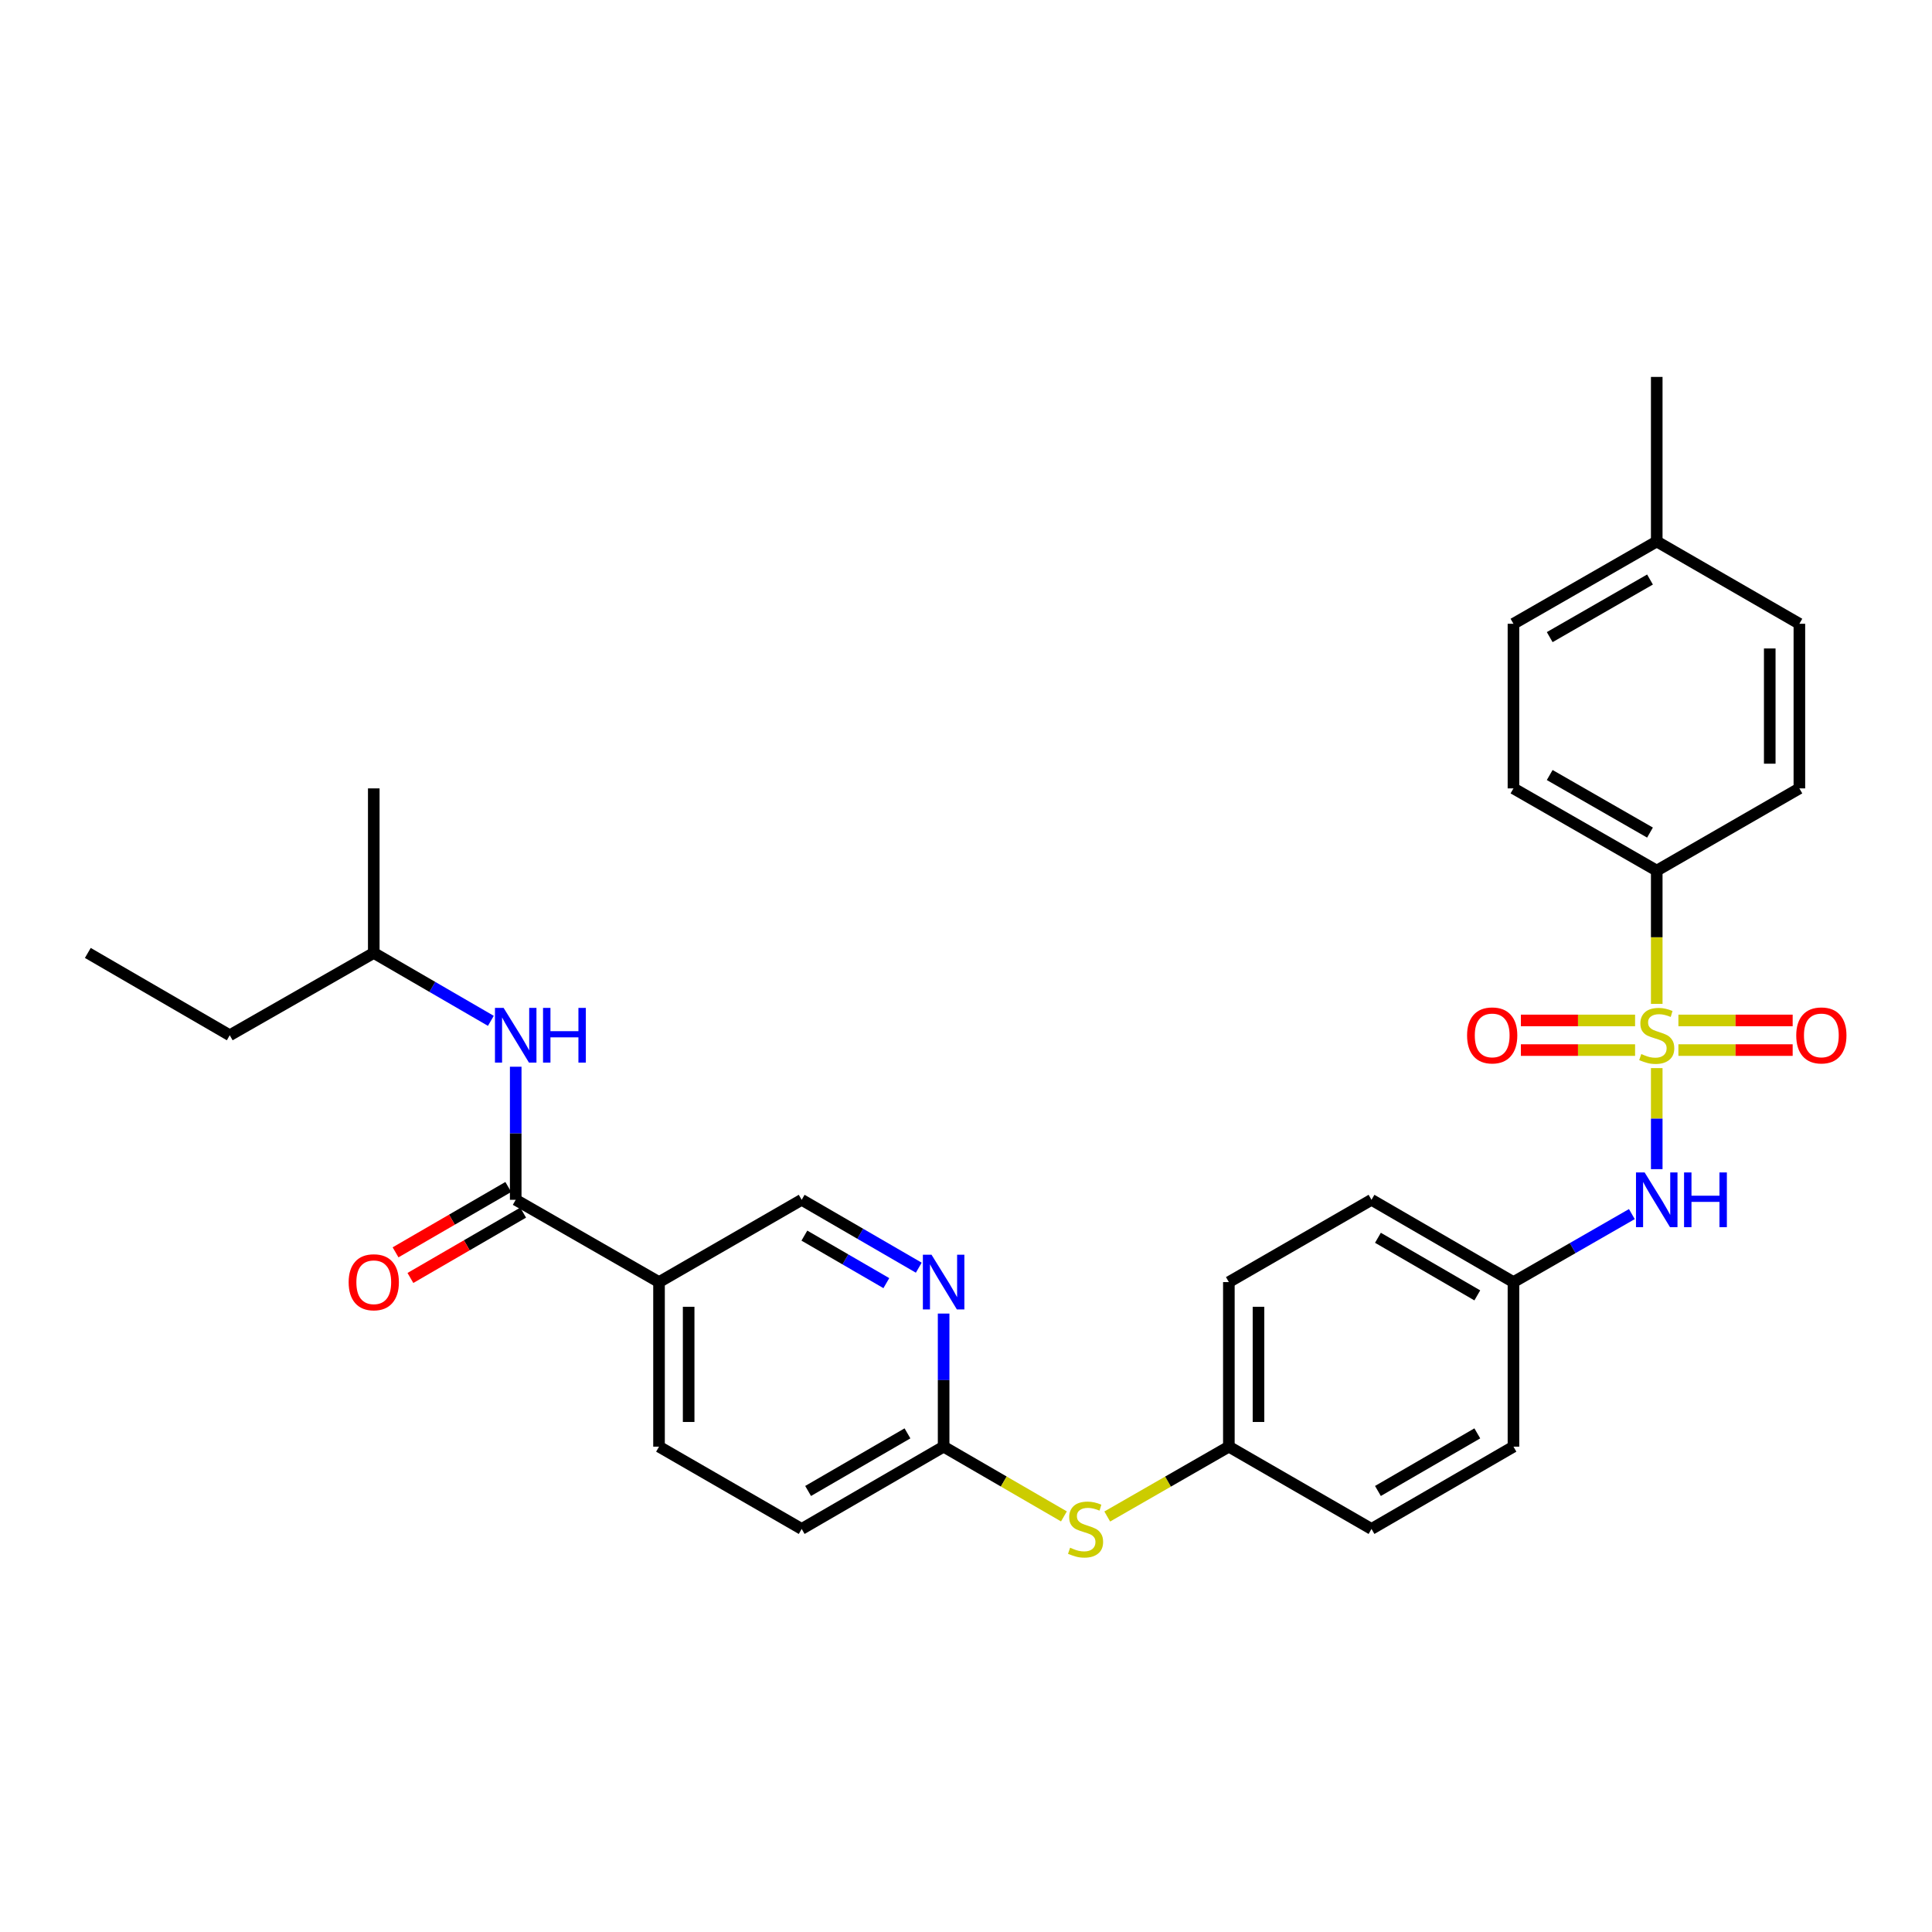 <?xml version='1.0' encoding='iso-8859-1'?>
<svg version='1.1' baseProfile='full'
              xmlns='http://www.w3.org/2000/svg'
                      xmlns:rdkit='http://www.rdkit.org/xml'
                      xmlns:xlink='http://www.w3.org/1999/xlink'
                  xml:space='preserve'
width='1000px' height='1000px' viewBox='0 0 1000 1000'>
<!-- END OF HEADER -->
<rect style='opacity:1.0;fill:#FFFFFF;stroke:none' width='1000' height='1000' x='0' y='0'> </rect>
<path class='bond-1' d='M 857.526,552.857 L 857.526,579.005' style='fill:none;fill-rule:evenodd;stroke:#CCCC00;stroke-width:6px;stroke-linecap:butt;stroke-linejoin:miter;stroke-opacity:1' />
<path class='bond-1' d='M 857.526,579.005 L 857.526,605.153' style='fill:none;fill-rule:evenodd;stroke:#0000FF;stroke-width:6px;stroke-linecap:butt;stroke-linejoin:miter;stroke-opacity:1' />
<path class='bond-3' d='M 857.526,519.597 L 857.526,485.112' style='fill:none;fill-rule:evenodd;stroke:#CCCC00;stroke-width:6px;stroke-linecap:butt;stroke-linejoin:miter;stroke-opacity:1' />
<path class='bond-3' d='M 857.526,485.112 L 857.526,450.627' style='fill:none;fill-rule:evenodd;stroke:#000000;stroke-width:6px;stroke-linecap:butt;stroke-linejoin:miter;stroke-opacity:1' />
<path class='bond-6' d='M 868.736,543.516 L 898.308,543.516' style='fill:none;fill-rule:evenodd;stroke:#CCCC00;stroke-width:6px;stroke-linecap:butt;stroke-linejoin:miter;stroke-opacity:1' />
<path class='bond-6' d='M 898.308,543.516 L 927.879,543.516' style='fill:none;fill-rule:evenodd;stroke:#FF0000;stroke-width:6px;stroke-linecap:butt;stroke-linejoin:miter;stroke-opacity:1' />
<path class='bond-6' d='M 868.736,528.179 L 898.308,528.179' style='fill:none;fill-rule:evenodd;stroke:#CCCC00;stroke-width:6px;stroke-linecap:butt;stroke-linejoin:miter;stroke-opacity:1' />
<path class='bond-6' d='M 898.308,528.179 L 927.879,528.179' style='fill:none;fill-rule:evenodd;stroke:#FF0000;stroke-width:6px;stroke-linecap:butt;stroke-linejoin:miter;stroke-opacity:1' />
<path class='bond-7' d='M 846.317,528.179 L 816.761,528.179' style='fill:none;fill-rule:evenodd;stroke:#CCCC00;stroke-width:6px;stroke-linecap:butt;stroke-linejoin:miter;stroke-opacity:1' />
<path class='bond-7' d='M 816.761,528.179 L 787.206,528.179' style='fill:none;fill-rule:evenodd;stroke:#FF0000;stroke-width:6px;stroke-linecap:butt;stroke-linejoin:miter;stroke-opacity:1' />
<path class='bond-7' d='M 846.317,543.516 L 816.761,543.516' style='fill:none;fill-rule:evenodd;stroke:#CCCC00;stroke-width:6px;stroke-linecap:butt;stroke-linejoin:miter;stroke-opacity:1' />
<path class='bond-7' d='M 816.761,543.516 L 787.206,543.516' style='fill:none;fill-rule:evenodd;stroke:#FF0000;stroke-width:6px;stroke-linecap:butt;stroke-linejoin:miter;stroke-opacity:1' />
<path class='bond-0' d='M 266.932,621.017 L 341.11,663.61' style='fill:none;fill-rule:evenodd;stroke:#000000;stroke-width:6px;stroke-linecap:butt;stroke-linejoin:miter;stroke-opacity:1' />
<path class='bond-5' d='M 266.932,621.017 L 266.932,586.577' style='fill:none;fill-rule:evenodd;stroke:#000000;stroke-width:6px;stroke-linecap:butt;stroke-linejoin:miter;stroke-opacity:1' />
<path class='bond-5' d='M 266.932,586.577 L 266.932,552.137' style='fill:none;fill-rule:evenodd;stroke:#0000FF;stroke-width:6px;stroke-linecap:butt;stroke-linejoin:miter;stroke-opacity:1' />
<path class='bond-11' d='M 263.086,614.383 L 233.912,631.296' style='fill:none;fill-rule:evenodd;stroke:#000000;stroke-width:6px;stroke-linecap:butt;stroke-linejoin:miter;stroke-opacity:1' />
<path class='bond-11' d='M 233.912,631.296 L 204.738,648.208' style='fill:none;fill-rule:evenodd;stroke:#FF0000;stroke-width:6px;stroke-linecap:butt;stroke-linejoin:miter;stroke-opacity:1' />
<path class='bond-11' d='M 270.778,627.651 L 241.604,644.564' style='fill:none;fill-rule:evenodd;stroke:#000000;stroke-width:6px;stroke-linecap:butt;stroke-linejoin:miter;stroke-opacity:1' />
<path class='bond-11' d='M 241.604,644.564 L 212.43,661.477' style='fill:none;fill-rule:evenodd;stroke:#FF0000;stroke-width:6px;stroke-linecap:butt;stroke-linejoin:miter;stroke-opacity:1' />
<path class='bond-15' d='M 844.648,628.413 L 814.007,646.011' style='fill:none;fill-rule:evenodd;stroke:#0000FF;stroke-width:6px;stroke-linecap:butt;stroke-linejoin:miter;stroke-opacity:1' />
<path class='bond-15' d='M 814.007,646.011 L 783.365,663.61' style='fill:none;fill-rule:evenodd;stroke:#000000;stroke-width:6px;stroke-linecap:butt;stroke-linejoin:miter;stroke-opacity:1' />
<path class='bond-2' d='M 341.11,663.61 L 341.11,748.787' style='fill:none;fill-rule:evenodd;stroke:#000000;stroke-width:6px;stroke-linecap:butt;stroke-linejoin:miter;stroke-opacity:1' />
<path class='bond-2' d='M 356.446,676.386 L 356.446,736.011' style='fill:none;fill-rule:evenodd;stroke:#000000;stroke-width:6px;stroke-linecap:butt;stroke-linejoin:miter;stroke-opacity:1' />
<path class='bond-32' d='M 341.11,663.61 L 414.947,621.017' style='fill:none;fill-rule:evenodd;stroke:#000000;stroke-width:6px;stroke-linecap:butt;stroke-linejoin:miter;stroke-opacity:1' />
<path class='bond-13' d='M 857.526,450.627 L 783.365,408.068' style='fill:none;fill-rule:evenodd;stroke:#000000;stroke-width:6px;stroke-linecap:butt;stroke-linejoin:miter;stroke-opacity:1' />
<path class='bond-13' d='M 854.036,430.942 L 802.123,401.15' style='fill:none;fill-rule:evenodd;stroke:#000000;stroke-width:6px;stroke-linecap:butt;stroke-linejoin:miter;stroke-opacity:1' />
<path class='bond-14' d='M 857.526,450.627 L 931.355,408.068' style='fill:none;fill-rule:evenodd;stroke:#000000;stroke-width:6px;stroke-linecap:butt;stroke-linejoin:miter;stroke-opacity:1' />
<path class='bond-4' d='M 488.417,679.899 L 488.417,714.343' style='fill:none;fill-rule:evenodd;stroke:#0000FF;stroke-width:6px;stroke-linecap:butt;stroke-linejoin:miter;stroke-opacity:1' />
<path class='bond-4' d='M 488.417,714.343 L 488.417,748.787' style='fill:none;fill-rule:evenodd;stroke:#000000;stroke-width:6px;stroke-linecap:butt;stroke-linejoin:miter;stroke-opacity:1' />
<path class='bond-9' d='M 475.554,656.153 L 445.25,638.585' style='fill:none;fill-rule:evenodd;stroke:#0000FF;stroke-width:6px;stroke-linecap:butt;stroke-linejoin:miter;stroke-opacity:1' />
<path class='bond-9' d='M 445.25,638.585 L 414.947,621.017' style='fill:none;fill-rule:evenodd;stroke:#000000;stroke-width:6px;stroke-linecap:butt;stroke-linejoin:miter;stroke-opacity:1' />
<path class='bond-9' d='M 458.771,664.15 L 437.559,651.853' style='fill:none;fill-rule:evenodd;stroke:#0000FF;stroke-width:6px;stroke-linecap:butt;stroke-linejoin:miter;stroke-opacity:1' />
<path class='bond-9' d='M 437.559,651.853 L 416.346,639.555' style='fill:none;fill-rule:evenodd;stroke:#000000;stroke-width:6px;stroke-linecap:butt;stroke-linejoin:miter;stroke-opacity:1' />
<path class='bond-25' d='M 254.068,528.387 L 223.765,510.812' style='fill:none;fill-rule:evenodd;stroke:#0000FF;stroke-width:6px;stroke-linecap:butt;stroke-linejoin:miter;stroke-opacity:1' />
<path class='bond-25' d='M 223.765,510.812 L 193.461,493.237' style='fill:none;fill-rule:evenodd;stroke:#000000;stroke-width:6px;stroke-linecap:butt;stroke-linejoin:miter;stroke-opacity:1' />
<path class='bond-8' d='M 488.417,748.787 L 519.551,766.837' style='fill:none;fill-rule:evenodd;stroke:#000000;stroke-width:6px;stroke-linecap:butt;stroke-linejoin:miter;stroke-opacity:1' />
<path class='bond-8' d='M 519.551,766.837 L 550.685,784.886' style='fill:none;fill-rule:evenodd;stroke:#CCCC00;stroke-width:6px;stroke-linecap:butt;stroke-linejoin:miter;stroke-opacity:1' />
<path class='bond-17' d='M 488.417,748.787 L 414.947,791.38' style='fill:none;fill-rule:evenodd;stroke:#000000;stroke-width:6px;stroke-linecap:butt;stroke-linejoin:miter;stroke-opacity:1' />
<path class='bond-17' d='M 469.705,741.908 L 418.275,771.723' style='fill:none;fill-rule:evenodd;stroke:#000000;stroke-width:6px;stroke-linecap:butt;stroke-linejoin:miter;stroke-opacity:1' />
<path class='bond-10' d='M 573.106,784.938 L 604.582,766.863' style='fill:none;fill-rule:evenodd;stroke:#CCCC00;stroke-width:6px;stroke-linecap:butt;stroke-linejoin:miter;stroke-opacity:1' />
<path class='bond-10' d='M 604.582,766.863 L 636.057,748.787' style='fill:none;fill-rule:evenodd;stroke:#000000;stroke-width:6px;stroke-linecap:butt;stroke-linejoin:miter;stroke-opacity:1' />
<path class='bond-12' d='M 341.11,748.787 L 414.947,791.38' style='fill:none;fill-rule:evenodd;stroke:#000000;stroke-width:6px;stroke-linecap:butt;stroke-linejoin:miter;stroke-opacity:1' />
<path class='bond-18' d='M 783.365,408.068 L 783.365,322.865' style='fill:none;fill-rule:evenodd;stroke:#000000;stroke-width:6px;stroke-linecap:butt;stroke-linejoin:miter;stroke-opacity:1' />
<path class='bond-19' d='M 931.355,408.068 L 931.355,322.865' style='fill:none;fill-rule:evenodd;stroke:#000000;stroke-width:6px;stroke-linecap:butt;stroke-linejoin:miter;stroke-opacity:1' />
<path class='bond-19' d='M 916.018,395.288 L 916.018,335.646' style='fill:none;fill-rule:evenodd;stroke:#000000;stroke-width:6px;stroke-linecap:butt;stroke-linejoin:miter;stroke-opacity:1' />
<path class='bond-21' d='M 783.365,663.61 L 709.886,621.017' style='fill:none;fill-rule:evenodd;stroke:#000000;stroke-width:6px;stroke-linecap:butt;stroke-linejoin:miter;stroke-opacity:1' />
<path class='bond-21' d='M 764.652,670.489 L 713.217,640.674' style='fill:none;fill-rule:evenodd;stroke:#000000;stroke-width:6px;stroke-linecap:butt;stroke-linejoin:miter;stroke-opacity:1' />
<path class='bond-22' d='M 783.365,663.61 L 783.365,748.787' style='fill:none;fill-rule:evenodd;stroke:#000000;stroke-width:6px;stroke-linecap:butt;stroke-linejoin:miter;stroke-opacity:1' />
<path class='bond-16' d='M 636.057,748.787 L 709.886,791.38' style='fill:none;fill-rule:evenodd;stroke:#000000;stroke-width:6px;stroke-linecap:butt;stroke-linejoin:miter;stroke-opacity:1' />
<path class='bond-31' d='M 636.057,748.787 L 636.057,663.61' style='fill:none;fill-rule:evenodd;stroke:#000000;stroke-width:6px;stroke-linecap:butt;stroke-linejoin:miter;stroke-opacity:1' />
<path class='bond-31' d='M 651.394,736.011 L 651.394,676.386' style='fill:none;fill-rule:evenodd;stroke:#000000;stroke-width:6px;stroke-linecap:butt;stroke-linejoin:miter;stroke-opacity:1' />
<path class='bond-30' d='M 783.365,322.865 L 857.526,280.272' style='fill:none;fill-rule:evenodd;stroke:#000000;stroke-width:6px;stroke-linecap:butt;stroke-linejoin:miter;stroke-opacity:1' />
<path class='bond-30' d='M 802.128,329.775 L 854.04,299.96' style='fill:none;fill-rule:evenodd;stroke:#000000;stroke-width:6px;stroke-linecap:butt;stroke-linejoin:miter;stroke-opacity:1' />
<path class='bond-20' d='M 931.355,322.865 L 857.526,280.272' style='fill:none;fill-rule:evenodd;stroke:#000000;stroke-width:6px;stroke-linecap:butt;stroke-linejoin:miter;stroke-opacity:1' />
<path class='bond-26' d='M 857.526,280.272 L 857.526,195.095' style='fill:none;fill-rule:evenodd;stroke:#000000;stroke-width:6px;stroke-linecap:butt;stroke-linejoin:miter;stroke-opacity:1' />
<path class='bond-23' d='M 709.886,621.017 L 636.057,663.61' style='fill:none;fill-rule:evenodd;stroke:#000000;stroke-width:6px;stroke-linecap:butt;stroke-linejoin:miter;stroke-opacity:1' />
<path class='bond-24' d='M 783.365,748.787 L 709.886,791.38' style='fill:none;fill-rule:evenodd;stroke:#000000;stroke-width:6px;stroke-linecap:butt;stroke-linejoin:miter;stroke-opacity:1' />
<path class='bond-24' d='M 764.652,741.908 L 713.217,771.723' style='fill:none;fill-rule:evenodd;stroke:#000000;stroke-width:6px;stroke-linecap:butt;stroke-linejoin:miter;stroke-opacity:1' />
<path class='bond-27' d='M 193.461,493.237 L 118.917,535.848' style='fill:none;fill-rule:evenodd;stroke:#000000;stroke-width:6px;stroke-linecap:butt;stroke-linejoin:miter;stroke-opacity:1' />
<path class='bond-28' d='M 193.461,493.237 L 193.461,408.068' style='fill:none;fill-rule:evenodd;stroke:#000000;stroke-width:6px;stroke-linecap:butt;stroke-linejoin:miter;stroke-opacity:1' />
<path class='bond-29' d='M 118.917,535.848 L 45.455,493.237' style='fill:none;fill-rule:evenodd;stroke:#000000;stroke-width:6px;stroke-linecap:butt;stroke-linejoin:miter;stroke-opacity:1' />
<path  class='atom-0' d='M 849.526 545.568
Q 849.846 545.688, 851.166 546.248
Q 852.486 546.808, 853.926 547.168
Q 855.406 547.488, 856.846 547.488
Q 859.526 547.488, 861.086 546.208
Q 862.646 544.888, 862.646 542.608
Q 862.646 541.048, 861.846 540.088
Q 861.086 539.128, 859.886 538.608
Q 858.686 538.088, 856.686 537.488
Q 854.166 536.728, 852.646 536.008
Q 851.166 535.288, 850.086 533.768
Q 849.046 532.248, 849.046 529.688
Q 849.046 526.128, 851.446 523.928
Q 853.886 521.728, 858.686 521.728
Q 861.966 521.728, 865.686 523.288
L 864.766 526.368
Q 861.366 524.968, 858.806 524.968
Q 856.046 524.968, 854.526 526.128
Q 853.006 527.248, 853.046 529.208
Q 853.046 530.728, 853.806 531.648
Q 854.606 532.568, 855.726 533.088
Q 856.886 533.608, 858.806 534.208
Q 861.366 535.008, 862.886 535.808
Q 864.406 536.608, 865.486 538.248
Q 866.606 539.848, 866.606 542.608
Q 866.606 546.528, 863.966 548.648
Q 861.366 550.728, 857.006 550.728
Q 854.486 550.728, 852.566 550.168
Q 850.686 549.648, 848.446 548.728
L 849.526 545.568
' fill='#CCCC00'/>
<path  class='atom-2' d='M 851.266 606.857
L 860.546 621.857
Q 861.466 623.337, 862.946 626.017
Q 864.426 628.697, 864.506 628.857
L 864.506 606.857
L 868.266 606.857
L 868.266 635.177
L 864.386 635.177
L 854.426 618.777
Q 853.266 616.857, 852.026 614.657
Q 850.826 612.457, 850.466 611.777
L 850.466 635.177
L 846.786 635.177
L 846.786 606.857
L 851.266 606.857
' fill='#0000FF'/>
<path  class='atom-2' d='M 871.666 606.857
L 875.506 606.857
L 875.506 618.897
L 889.986 618.897
L 889.986 606.857
L 893.826 606.857
L 893.826 635.177
L 889.986 635.177
L 889.986 622.097
L 875.506 622.097
L 875.506 635.177
L 871.666 635.177
L 871.666 606.857
' fill='#0000FF'/>
<path  class='atom-5' d='M 482.157 649.45
L 491.437 664.45
Q 492.357 665.93, 493.837 668.61
Q 495.317 671.29, 495.397 671.45
L 495.397 649.45
L 499.157 649.45
L 499.157 677.77
L 495.277 677.77
L 485.317 661.37
Q 484.157 659.45, 482.917 657.25
Q 481.717 655.05, 481.357 654.37
L 481.357 677.77
L 477.677 677.77
L 477.677 649.45
L 482.157 649.45
' fill='#0000FF'/>
<path  class='atom-6' d='M 260.672 521.688
L 269.952 536.688
Q 270.872 538.168, 272.352 540.848
Q 273.832 543.528, 273.912 543.688
L 273.912 521.688
L 277.672 521.688
L 277.672 550.008
L 273.792 550.008
L 263.832 533.608
Q 262.672 531.688, 261.432 529.488
Q 260.232 527.288, 259.872 526.608
L 259.872 550.008
L 256.192 550.008
L 256.192 521.688
L 260.672 521.688
' fill='#0000FF'/>
<path  class='atom-6' d='M 281.072 521.688
L 284.912 521.688
L 284.912 533.728
L 299.392 533.728
L 299.392 521.688
L 303.232 521.688
L 303.232 550.008
L 299.392 550.008
L 299.392 536.928
L 284.912 536.928
L 284.912 550.008
L 281.072 550.008
L 281.072 521.688
' fill='#0000FF'/>
<path  class='atom-7' d='M 929.729 535.928
Q 929.729 529.128, 933.089 525.328
Q 936.449 521.528, 942.729 521.528
Q 949.009 521.528, 952.369 525.328
Q 955.729 529.128, 955.729 535.928
Q 955.729 542.808, 952.329 546.728
Q 948.929 550.608, 942.729 550.608
Q 936.489 550.608, 933.089 546.728
Q 929.729 542.848, 929.729 535.928
M 942.729 547.408
Q 947.049 547.408, 949.369 544.528
Q 951.729 541.608, 951.729 535.928
Q 951.729 530.368, 949.369 527.568
Q 947.049 524.728, 942.729 524.728
Q 938.409 524.728, 936.049 527.528
Q 933.729 530.328, 933.729 535.928
Q 933.729 541.648, 936.049 544.528
Q 938.409 547.408, 942.729 547.408
' fill='#FF0000'/>
<path  class='atom-8' d='M 759.357 535.928
Q 759.357 529.128, 762.717 525.328
Q 766.077 521.528, 772.357 521.528
Q 778.637 521.528, 781.997 525.328
Q 785.357 529.128, 785.357 535.928
Q 785.357 542.808, 781.957 546.728
Q 778.557 550.608, 772.357 550.608
Q 766.117 550.608, 762.717 546.728
Q 759.357 542.848, 759.357 535.928
M 772.357 547.408
Q 776.677 547.408, 778.997 544.528
Q 781.357 541.608, 781.357 535.928
Q 781.357 530.368, 778.997 527.568
Q 776.677 524.728, 772.357 524.728
Q 768.037 524.728, 765.677 527.528
Q 763.357 530.328, 763.357 535.928
Q 763.357 541.648, 765.677 544.528
Q 768.037 547.408, 772.357 547.408
' fill='#FF0000'/>
<path  class='atom-11' d='M 553.888 801.1
Q 554.208 801.22, 555.528 801.78
Q 556.848 802.34, 558.288 802.7
Q 559.768 803.02, 561.208 803.02
Q 563.888 803.02, 565.448 801.74
Q 567.008 800.42, 567.008 798.14
Q 567.008 796.58, 566.208 795.62
Q 565.448 794.66, 564.248 794.14
Q 563.048 793.62, 561.048 793.02
Q 558.528 792.26, 557.008 791.54
Q 555.528 790.82, 554.448 789.3
Q 553.408 787.78, 553.408 785.22
Q 553.408 781.66, 555.808 779.46
Q 558.248 777.26, 563.048 777.26
Q 566.328 777.26, 570.048 778.82
L 569.128 781.9
Q 565.728 780.5, 563.168 780.5
Q 560.408 780.5, 558.888 781.66
Q 557.368 782.78, 557.408 784.74
Q 557.408 786.26, 558.168 787.18
Q 558.968 788.1, 560.088 788.62
Q 561.248 789.14, 563.168 789.74
Q 565.728 790.54, 567.248 791.34
Q 568.768 792.14, 569.848 793.78
Q 570.968 795.38, 570.968 798.14
Q 570.968 802.06, 568.328 804.18
Q 565.728 806.26, 561.368 806.26
Q 558.848 806.26, 556.928 805.7
Q 555.048 805.18, 552.808 804.26
L 553.888 801.1
' fill='#CCCC00'/>
<path  class='atom-12' d='M 180.461 663.69
Q 180.461 656.89, 183.821 653.09
Q 187.181 649.29, 193.461 649.29
Q 199.741 649.29, 203.101 653.09
Q 206.461 656.89, 206.461 663.69
Q 206.461 670.57, 203.061 674.49
Q 199.661 678.37, 193.461 678.37
Q 187.221 678.37, 183.821 674.49
Q 180.461 670.61, 180.461 663.69
M 193.461 675.17
Q 197.781 675.17, 200.101 672.29
Q 202.461 669.37, 202.461 663.69
Q 202.461 658.13, 200.101 655.33
Q 197.781 652.49, 193.461 652.49
Q 189.141 652.49, 186.781 655.29
Q 184.461 658.09, 184.461 663.69
Q 184.461 669.41, 186.781 672.29
Q 189.141 675.17, 193.461 675.17
' fill='#FF0000'/>
</svg>

